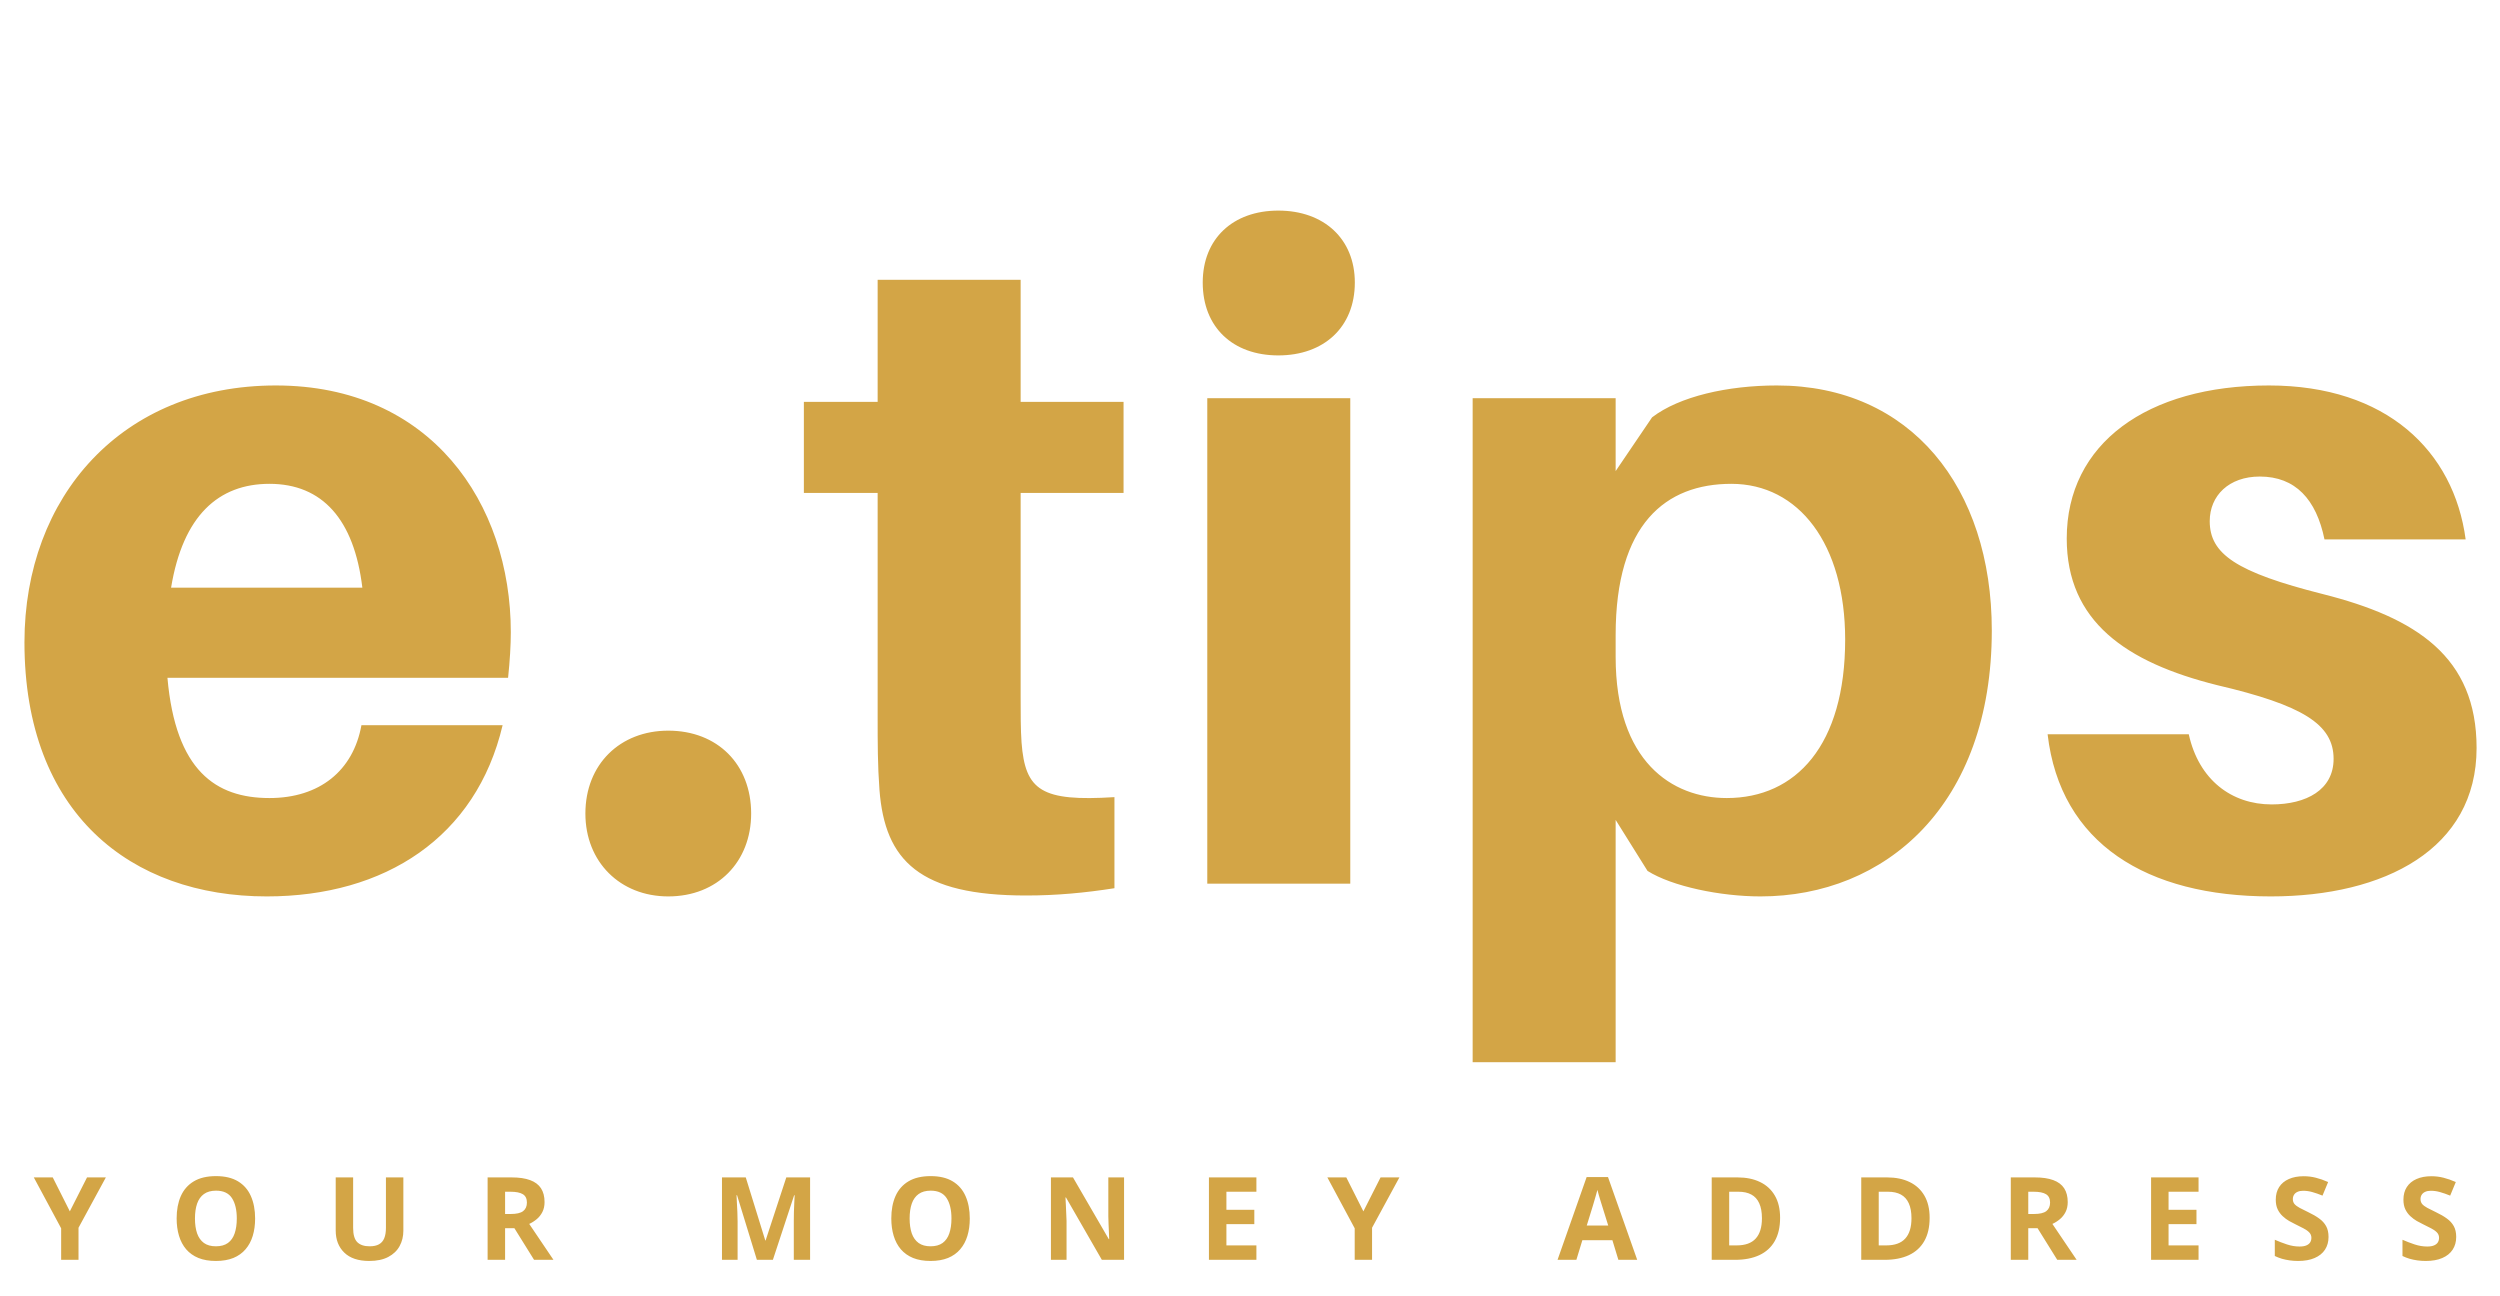 <svg width="538" height="279" viewBox="0 0 538 279" fill="none" xmlns="http://www.w3.org/2000/svg">
<path d="M109.926 136.068C109.926 138.812 109.73 142.144 109.338 145.868H36.033C37.797 165.86 46.422 171.74 57.986 171.74C68.766 171.74 76.017 165.86 77.781 156.06H108.162C102.478 180.168 82.877 192.908 57.398 192.908C28.194 192.908 5.262 175.072 5.262 138.224C5.262 106.864 26.233 82.952 59.358 82.952C92.677 82.952 109.926 108.236 109.926 136.068ZM57.986 104.12C47.01 104.12 39.365 110.98 36.818 126.464H77.978C76.213 111.764 69.353 104.12 57.986 104.12ZM143.812 157.236C154.396 157.236 161.648 164.488 161.648 175.072C161.648 185.46 154.396 192.908 143.812 192.908C133.424 192.908 125.976 185.46 125.976 175.072C125.976 164.488 133.424 157.236 143.812 157.236ZM219.641 106.08V149.984C219.641 153.512 219.641 157.04 219.837 159.784C220.621 170.172 224.149 172.524 239.829 171.544V191.144C233.557 192.124 227.481 192.712 220.817 192.712C197.885 192.712 190.437 185.264 189.261 169.976C188.869 164.684 188.869 159.98 188.869 154.1V106.08H172.993V86.48H188.869V60.216H219.641V86.48H241.789V106.08H219.641ZM275.095 45.32C284.895 45.32 291.559 51.396 291.559 60.804C291.559 70.408 284.895 76.484 275.095 76.484C265.295 76.484 258.827 70.408 258.827 60.804C258.827 51.396 265.295 45.32 275.095 45.32ZM290.579 190.164H259.807V85.696H290.579V190.164ZM382.379 82.952C411.191 82.952 428.635 104.904 428.635 135.676C428.635 173.308 405.703 192.908 378.851 192.908C370.227 192.908 359.839 190.752 354.547 187.42L347.687 176.444V228.58H316.915V85.696H347.687V101.376L355.527 89.812C361.407 85.304 371.795 82.952 382.379 82.952ZM371.599 171.74C386.495 171.74 397.079 160.372 397.079 137.636C397.079 117.056 387.083 104.12 372.579 104.12C358.467 104.12 347.687 112.744 347.687 136.656V141.36C347.687 163.9 359.839 171.74 371.599 171.74ZM488.273 82.952C513.557 82.952 528.061 97.064 530.609 116.076H500.229C498.465 107.452 493.957 102.552 486.313 102.552C479.649 102.552 475.533 106.668 475.533 112.156C475.533 119.212 481.217 123.132 499.837 127.836C520.025 132.932 532.961 141.36 532.961 160.96C532.961 182.716 513.165 192.908 488.665 192.908C462.009 192.908 443.389 181.54 440.645 158.02H471.025C473.181 167.82 480.237 173.112 488.861 173.112C496.309 173.112 502.189 169.976 502.189 163.312C502.189 155.864 495.525 151.748 477.101 147.436C457.501 142.536 444.761 133.716 444.761 115.88C444.761 95.496 462.009 82.952 488.273 82.952Z" fill="#D3A546"/>
<path d="M15.028 260.682L18.728 253.379H22.78L16.896 264.212V271.115H13.16V264.334L7.276 253.379H11.352L15.028 260.682ZM54.901 262.223C54.901 263.59 54.731 264.835 54.391 265.959C54.051 267.075 53.534 268.038 52.838 268.847C52.151 269.655 51.277 270.278 50.218 270.715C49.158 271.144 47.905 271.358 46.457 271.358C45.009 271.358 43.756 271.144 42.696 270.715C41.637 270.278 40.759 269.655 40.063 268.847C39.376 268.038 38.862 267.071 38.523 265.947C38.183 264.823 38.013 263.573 38.013 262.198C38.013 260.363 38.312 258.765 38.911 257.406C39.518 256.04 40.448 254.98 41.701 254.228C42.955 253.476 44.548 253.1 46.481 253.1C48.406 253.1 49.987 253.476 51.225 254.228C52.47 254.98 53.392 256.04 53.991 257.406C54.597 258.773 54.901 260.379 54.901 262.223ZM41.956 262.223C41.956 263.46 42.11 264.528 42.417 265.425C42.733 266.315 43.222 267.003 43.885 267.488C44.548 267.965 45.406 268.204 46.457 268.204C47.525 268.204 48.39 267.965 49.053 267.488C49.716 267.003 50.197 266.315 50.497 265.425C50.804 264.528 50.958 263.46 50.958 262.223C50.958 260.363 50.61 258.899 49.914 257.831C49.219 256.763 48.075 256.23 46.481 256.23C45.422 256.23 44.556 256.472 43.885 256.958C43.222 257.435 42.733 258.122 42.417 259.02C42.11 259.91 41.956 260.977 41.956 262.223ZM86.803 253.379V264.855C86.803 266.077 86.532 267.181 85.99 268.167C85.456 269.146 84.643 269.922 83.551 270.497C82.468 271.071 81.101 271.358 79.451 271.358C77.105 271.358 75.318 270.759 74.089 269.562C72.859 268.365 72.245 266.78 72.245 264.807V253.379H75.993V264.237C75.993 265.7 76.293 266.728 76.891 267.318C77.49 267.908 78.375 268.204 79.548 268.204C80.373 268.204 81.04 268.062 81.55 267.779C82.067 267.496 82.447 267.059 82.69 266.469C82.933 265.878 83.054 265.126 83.054 264.212V253.379H86.803ZM110.103 253.379C111.713 253.379 113.039 253.573 114.082 253.961C115.134 254.349 115.914 254.936 116.424 255.72C116.933 256.505 117.188 257.495 117.188 258.692C117.188 259.501 117.034 260.209 116.727 260.815C116.42 261.422 116.015 261.936 115.514 262.356C115.013 262.777 114.471 263.12 113.888 263.387L119.105 271.115H114.932L110.698 264.309H108.696V271.115H104.935V253.379H110.103ZM109.836 256.46H108.696V261.252H109.909C111.155 261.252 112.044 261.046 112.578 260.633C113.12 260.213 113.391 259.598 113.391 258.789C113.391 257.948 113.1 257.35 112.517 256.994C111.943 256.638 111.05 256.46 109.836 256.46ZM162.88 271.115L158.609 257.2H158.5C158.516 257.532 158.54 258.033 158.573 258.705C158.613 259.368 158.65 260.075 158.682 260.828C158.714 261.58 158.731 262.259 158.731 262.866V271.115H155.37V253.379H160.49L164.687 266.942H164.76L169.212 253.379H174.332V271.115H170.826V262.72C170.826 262.162 170.834 261.519 170.85 260.791C170.874 260.063 170.903 259.372 170.935 258.717C170.967 258.053 170.992 257.556 171.008 257.224H170.899L166.325 271.115H162.88ZM208.697 262.223C208.697 263.59 208.527 264.835 208.187 265.959C207.847 267.075 207.33 268.038 206.634 268.847C205.947 269.655 205.073 270.278 204.014 270.715C202.954 271.144 201.701 271.358 200.253 271.358C198.805 271.358 197.552 271.144 196.492 270.715C195.433 270.278 194.555 269.655 193.86 268.847C193.172 268.038 192.659 267.071 192.319 265.947C191.979 264.823 191.809 263.573 191.809 262.198C191.809 260.363 192.109 258.765 192.707 257.406C193.314 256.04 194.244 254.98 195.497 254.228C196.751 253.476 198.344 253.1 200.277 253.1C202.202 253.1 203.783 253.476 205.021 254.228C206.266 254.98 207.188 256.04 207.787 257.406C208.393 258.773 208.697 260.379 208.697 262.223ZM195.752 262.223C195.752 263.46 195.906 264.528 196.213 265.425C196.529 266.315 197.018 267.003 197.681 267.488C198.344 267.965 199.202 268.204 200.253 268.204C201.321 268.204 202.186 267.965 202.849 267.488C203.512 267.003 203.994 266.315 204.293 265.425C204.6 264.528 204.754 263.46 204.754 262.223C204.754 260.363 204.406 258.899 203.71 257.831C203.015 256.763 201.871 256.23 200.277 256.23C199.218 256.23 198.352 256.472 197.681 256.958C197.018 257.435 196.529 258.122 196.213 259.02C195.906 259.91 195.752 260.977 195.752 262.223ZM241.897 271.115H237.117L229.401 257.698H229.292C229.324 258.256 229.353 258.818 229.377 259.384C229.401 259.95 229.425 260.516 229.45 261.082C229.474 261.64 229.498 262.202 229.522 262.769V271.115H226.162V253.379H230.905L238.609 266.663H238.694C238.678 266.113 238.658 265.567 238.633 265.025C238.609 264.483 238.585 263.941 238.561 263.399C238.544 262.858 238.528 262.316 238.512 261.774V253.379H241.897V271.115ZM270.378 271.115H260.163V253.379H270.378V256.46H263.924V260.354H269.929V263.436H263.924V268.01H270.378V271.115ZM293.399 260.682L297.099 253.379H301.151L295.267 264.212V271.115H291.531V264.334L285.647 253.379H289.723L293.399 260.682ZM348.274 271.115L346.988 266.893H340.522L339.236 271.115H335.184L341.444 253.306H346.042L352.326 271.115H348.274ZM346.091 263.739L344.805 259.614C344.724 259.339 344.615 258.988 344.477 258.559C344.348 258.122 344.214 257.681 344.077 257.237C343.947 256.784 343.842 256.391 343.761 256.06C343.68 256.391 343.567 256.804 343.422 257.297C343.284 257.782 343.151 258.243 343.021 258.68C342.892 259.117 342.799 259.428 342.742 259.614L341.468 263.739H346.091ZM383.076 262.077C383.076 264.075 382.692 265.745 381.923 267.088C381.163 268.422 380.059 269.429 378.611 270.108C377.164 270.78 375.421 271.115 373.383 271.115H368.36V253.379H373.928C375.789 253.379 377.402 253.71 378.769 254.373C380.136 255.029 381.195 256.003 381.948 257.297C382.7 258.583 383.076 260.176 383.076 262.077ZM379.169 262.174C379.169 260.864 378.975 259.788 378.587 258.947C378.207 258.098 377.641 257.471 376.889 257.067C376.145 256.662 375.223 256.46 374.123 256.46H372.121V268.01H373.734C375.57 268.01 376.933 267.52 377.823 266.542C378.721 265.563 379.169 264.107 379.169 262.174ZM415.257 262.077C415.257 264.075 414.873 265.745 414.104 267.088C413.344 268.422 412.24 269.429 410.792 270.108C409.345 270.78 407.602 271.115 405.564 271.115H400.541V253.379H406.11C407.97 253.379 409.583 253.71 410.95 254.373C412.317 255.029 413.376 256.003 414.129 257.297C414.881 258.583 415.257 260.176 415.257 262.077ZM411.35 262.174C411.35 260.864 411.156 259.788 410.768 258.947C410.388 258.098 409.822 257.471 409.07 257.067C408.326 256.662 407.404 256.46 406.304 256.46H404.302V268.01H405.915C407.751 268.01 409.114 267.52 410.004 266.542C410.902 265.563 411.35 264.107 411.35 262.174ZM437.89 253.379C439.5 253.379 440.826 253.573 441.869 253.961C442.921 254.349 443.701 254.936 444.211 255.72C444.72 256.505 444.975 257.495 444.975 258.692C444.975 259.501 444.821 260.209 444.514 260.815C444.207 261.422 443.802 261.936 443.301 262.356C442.8 262.777 442.258 263.12 441.675 263.387L446.892 271.115H442.719L438.485 264.309H436.483V271.115H432.722V253.379H437.89ZM437.623 256.46H436.483V261.252H437.696C438.942 261.252 439.831 261.046 440.365 260.633C440.907 260.213 441.178 259.598 441.178 258.789C441.178 257.948 440.887 257.35 440.304 256.994C439.73 256.638 438.837 256.46 437.623 256.46ZM473.128 271.115H462.914V253.379H473.128V256.46H466.674V260.354H472.68V263.436H466.674V268.01H473.128V271.115ZM501.1 266.19C501.1 267.241 500.845 268.155 500.336 268.932C499.826 269.708 499.082 270.306 498.103 270.727C497.133 271.148 495.952 271.358 494.561 271.358C493.946 271.358 493.344 271.317 492.753 271.237C492.171 271.156 491.609 271.038 491.067 270.885C490.533 270.723 490.024 270.525 489.538 270.29V266.796C490.379 267.168 491.253 267.504 492.159 267.803C493.065 268.103 493.962 268.252 494.852 268.252C495.467 268.252 495.96 268.171 496.332 268.01C496.712 267.848 496.987 267.625 497.157 267.342C497.327 267.059 497.412 266.736 497.412 266.372C497.412 265.927 497.262 265.547 496.963 265.231C496.664 264.916 496.251 264.621 495.725 264.346C495.208 264.071 494.621 263.776 493.966 263.46C493.554 263.266 493.105 263.031 492.62 262.756C492.134 262.473 491.673 262.13 491.237 261.725C490.8 261.321 490.44 260.832 490.157 260.257C489.882 259.675 489.745 258.979 489.745 258.171C489.745 257.111 489.987 256.205 490.472 255.453C490.958 254.701 491.649 254.127 492.547 253.731C493.453 253.326 494.52 253.124 495.75 253.124C496.672 253.124 497.549 253.233 498.382 253.451C499.223 253.662 500.101 253.969 501.015 254.373L499.802 257.297C498.985 256.966 498.253 256.711 497.606 256.533C496.959 256.347 496.3 256.254 495.628 256.254C495.159 256.254 494.759 256.331 494.427 256.484C494.096 256.63 493.845 256.84 493.675 257.115C493.505 257.382 493.42 257.694 493.42 258.049C493.42 258.47 493.542 258.826 493.784 259.117C494.035 259.4 494.407 259.675 494.901 259.942C495.402 260.209 496.025 260.52 496.769 260.876C497.675 261.305 498.447 261.754 499.086 262.223C499.733 262.684 500.23 263.23 500.578 263.86C500.926 264.483 501.1 265.26 501.1 266.19ZM528.574 266.19C528.574 267.241 528.319 268.155 527.809 268.932C527.3 269.708 526.556 270.306 525.577 270.727C524.607 271.148 523.426 271.358 522.035 271.358C521.42 271.358 520.818 271.317 520.227 271.237C519.645 271.156 519.083 271.038 518.541 270.885C518.007 270.723 517.498 270.525 517.012 270.29V266.796C517.853 267.168 518.727 267.504 519.633 267.803C520.539 268.103 521.436 268.252 522.326 268.252C522.941 268.252 523.434 268.171 523.806 268.01C524.186 267.848 524.461 267.625 524.631 267.342C524.801 267.059 524.886 266.736 524.886 266.372C524.886 265.927 524.736 265.547 524.437 265.231C524.138 264.916 523.725 264.621 523.199 264.346C522.682 264.071 522.095 263.776 521.44 263.46C521.028 263.266 520.579 263.031 520.094 262.756C519.608 262.473 519.147 262.13 518.711 261.725C518.274 261.321 517.914 260.832 517.631 260.257C517.356 259.675 517.218 258.979 517.218 258.171C517.218 257.111 517.461 256.205 517.946 255.453C518.432 254.701 519.123 254.127 520.021 253.731C520.927 253.326 521.994 253.124 523.224 253.124C524.146 253.124 525.023 253.233 525.856 253.451C526.697 253.662 527.575 253.969 528.489 254.373L527.276 257.297C526.459 256.966 525.727 256.711 525.08 256.533C524.433 256.347 523.774 256.254 523.102 256.254C522.633 256.254 522.233 256.331 521.901 256.484C521.57 256.63 521.319 256.84 521.149 257.115C520.979 257.382 520.894 257.694 520.894 258.049C520.894 258.47 521.016 258.826 521.258 259.117C521.509 259.4 521.881 259.675 522.374 259.942C522.876 260.209 523.499 260.52 524.243 260.876C525.149 261.305 525.921 261.754 526.56 262.223C527.207 262.684 527.704 263.23 528.052 263.86C528.4 264.483 528.574 265.26 528.574 266.19Z" fill="#D3A546"/>
</svg>
